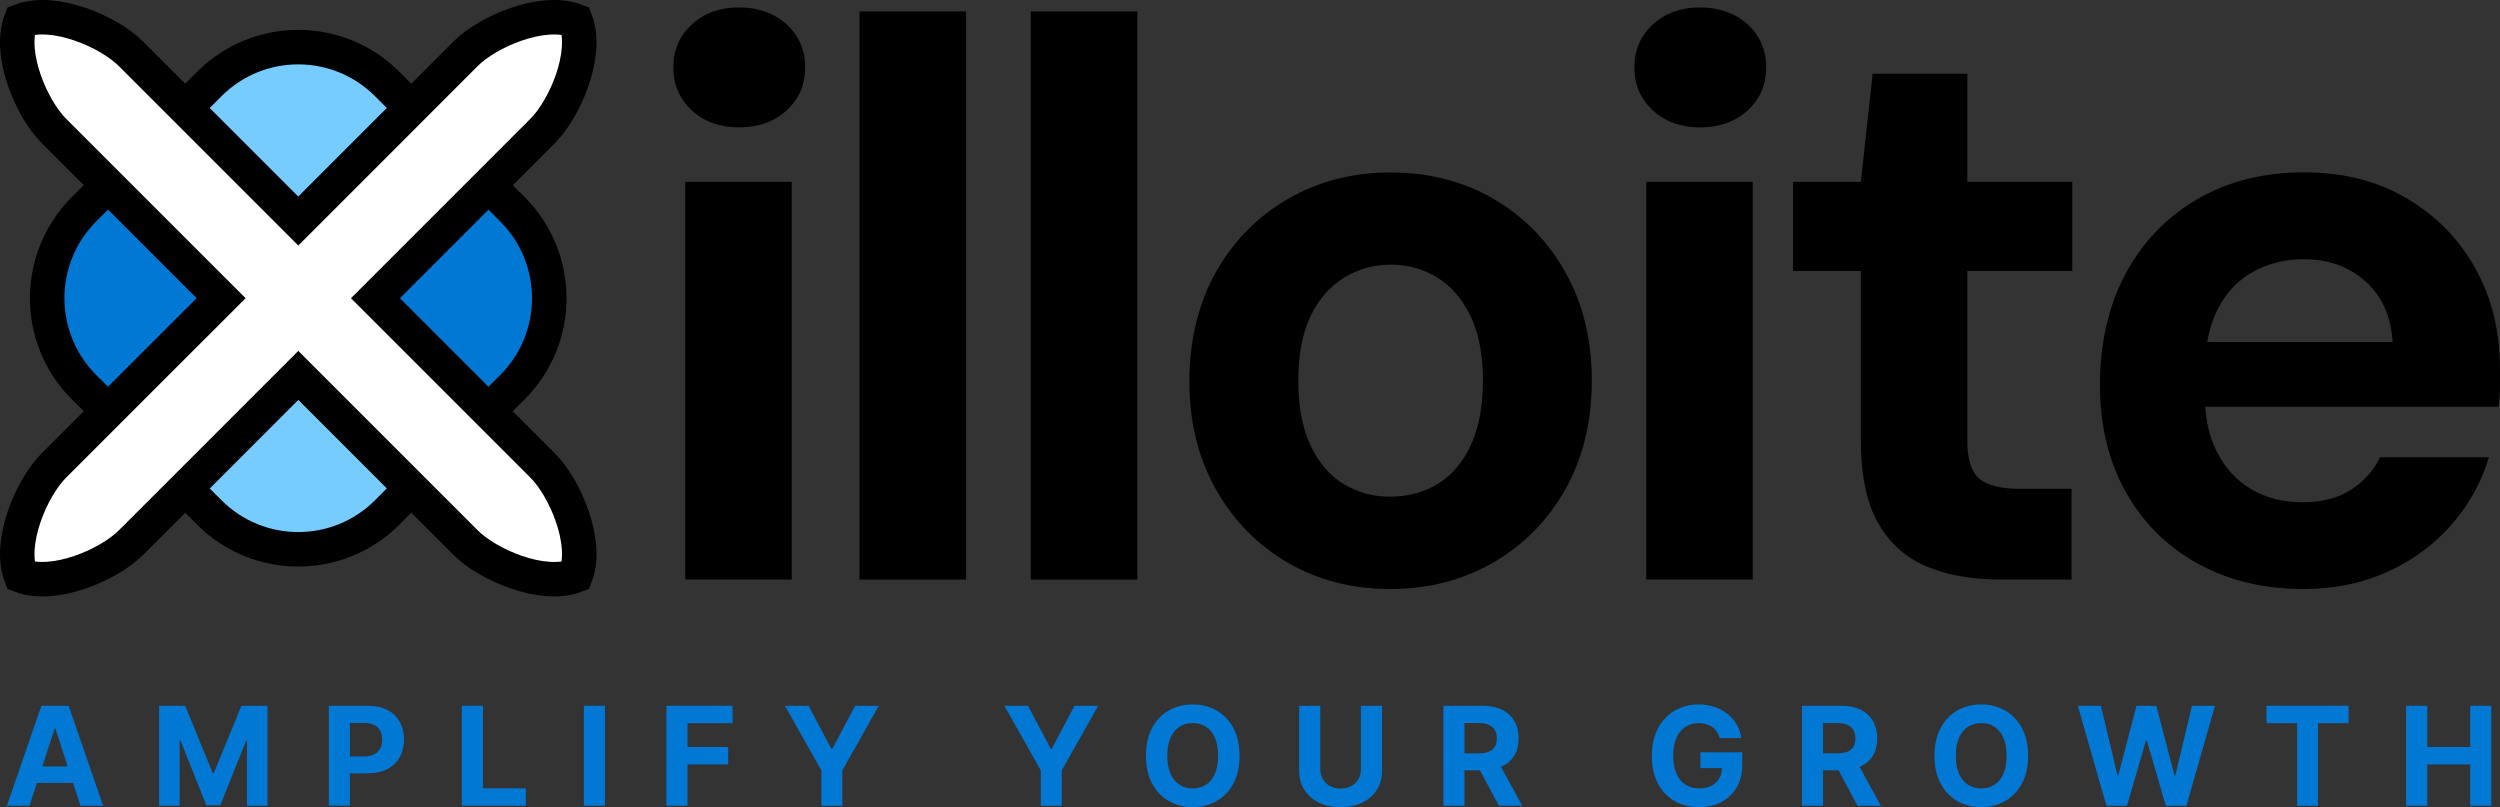 <?xml version="1.0" encoding="UTF-8"?>
<svg xmlns="http://www.w3.org/2000/svg" id="b" width="724.74" height="233.99" viewBox="0 0 724.74 233.99">
  <rect x="0" y="0" width="724.74" height="233.99" fill="#333333" stroke="none"/>
  <defs>
    <style>.d{fill:#000;}.d,.e{stroke-width:0px;}.f{fill:#76cbff;}.f,.g,.h{stroke-width:10px;}.f,.g,.h,.i{stroke:#000;stroke-miterlimit:10;}.e,.h{fill:#0078d4;}.g{fill:#fff;}.i{fill:#00cdf4;stroke-width:4.49px;}</style>
  </defs>
  <g id="c">
    <path class="f" d="M119.24,31.34l-32.77,32.77L53.7,31.34l6.98-7c14.24-14.24,37.32-14.24,51.56,0l7,7Z"></path>
    <path class="h" d="M148.55,112.24l-6.98,6.98-32.77-32.77,32.77-32.77,6.98,6.98c14.24,14.24,14.24,37.34,0,51.59Z"></path>
    <path class="f" d="M119.24,141.56l-7,7c-14.24,14.24-37.32,14.24-51.56,0l-6.98-6.98,32.77-32.79,32.77,32.77Z"></path>
    <path class="h" d="M64.13,86.45l-32.79,32.77-6.98-6.98c-14.24-14.24-14.24-37.34,0-51.59l7-6.98,32.77,32.77Z"></path>
    <polygon class="i" points="108.81 86.45 141.58 119.22 119.24 141.56 86.47 108.79 53.7 141.58 31.34 119.22 64.13 86.45 31.36 53.68 53.7 31.34 86.47 64.11 119.24 31.34 141.58 53.68 108.81 86.45"></polygon>
    <path class="g" d="M157.37,135.01c6.37,6.37,13.21,22.2,9.51,31.85-9.64,3.72-25.48-3.14-31.85-9.51l-48.56-48.56-32.77,32.79-15.79,15.77c-6.37,6.37-22.2,13.21-31.87,9.51-3.7-9.64,3.16-25.48,9.51-31.85l15.79-15.79,32.79-32.77L15.57,37.89C9.2,31.52,2.34,15.69,6.04,6.04c9.67-3.7,25.5,3.14,31.87,9.51l15.79,15.79,32.77,32.77,32.77-32.77,15.77-15.79c6.37-6.37,22.2-13.21,31.87-9.51,3.7,9.64-3.14,25.48-9.51,31.85l-48.56,48.56,32.77,32.77,15.79,15.79Z"></path>
    <path class="d" d="M214.19,36.93c-5.49,0-10.03-1.64-13.61-4.92-3.58-3.28-5.38-7.43-5.38-12.47s1.79-9.19,5.38-12.47c3.58-3.28,8.12-4.92,13.61-4.92s10.25,1.64,13.84,4.92c3.58,3.28,5.38,7.43,5.38,12.47s-1.79,9.19-5.38,12.47c-3.58,3.28-8.2,4.92-13.84,4.92ZM198.64,168V52.72h30.88v115.29h-30.88Z"></path>
    <path class="d" d="M249.18,168V3.31h30.88v164.7h-30.88Z"></path>
    <path class="d" d="M298.82,168V3.31h30.88v164.7h-30.88Z"></path>
    <path class="d" d="M402.9,170.75c-10.98,0-20.86-2.56-29.62-7.66-8.77-5.11-15.71-12.2-20.82-21.27-5.11-9.07-7.66-19.48-7.66-31.22s2.55-22.61,7.66-31.68c5.11-9.07,12.08-16.16,20.93-21.27,8.84-5.11,18.76-7.66,29.74-7.66s21.08,2.56,29.85,7.66c8.77,5.11,15.71,12.2,20.82,21.27,5.11,9.07,7.66,19.56,7.66,31.45s-2.56,22.38-7.66,31.45c-5.11,9.08-12.09,16.17-20.93,21.27-8.85,5.11-18.84,7.66-29.96,7.66ZM402.9,143.98c5.18,0,9.8-1.22,13.84-3.66,4.04-2.44,7.24-6.18,9.61-11.21,2.36-5.03,3.55-11.28,3.55-18.76s-1.18-13.69-3.55-18.64c-2.37-4.95-5.57-8.69-9.61-11.21-4.04-2.52-8.58-3.77-13.61-3.77s-9.38,1.26-13.5,3.77c-4.12,2.52-7.36,6.25-9.72,11.21-2.37,4.96-3.54,11.17-3.54,18.64s1.18,13.72,3.54,18.76c2.36,5.03,5.57,8.77,9.61,11.21,4.04,2.44,8.5,3.66,13.38,3.66Z"></path>
    <path class="d" d="M492.79,36.93c-5.49,0-10.03-1.64-13.61-4.92-3.58-3.28-5.38-7.43-5.38-12.47s1.79-9.19,5.38-12.47c3.58-3.28,8.12-4.92,13.61-4.92s10.25,1.64,13.84,4.92c3.58,3.28,5.38,7.43,5.38,12.47s-1.79,9.19-5.38,12.47c-3.59,3.28-8.2,4.92-13.84,4.92ZM477.24,168V52.72h30.88v115.29h-30.88Z"></path>
    <path class="d" d="M579.71,168c-8.08,0-15.14-1.26-21.16-3.77-6.03-2.52-10.72-6.71-14.07-12.58-3.36-5.87-5.03-13.91-5.03-24.13v-48.95h-19.67v-25.85h19.67l3.43-31.34h27.45v31.34h30.42v25.85h-30.42v49.41c0,5.19,1.14,8.77,3.43,10.75,2.29,1.98,6.18,2.97,11.67,2.97h15.1v26.31h-20.82Z"></path>
    <path class="d" d="M667.78,170.75c-11.59,0-21.85-2.48-30.77-7.43-8.92-4.95-15.86-11.89-20.82-20.82-4.96-8.92-7.43-19.25-7.43-31s2.44-22.68,7.32-31.91c4.88-9.23,11.78-16.47,20.7-21.73s19.25-7.89,31-7.89,21.42,2.52,29.96,7.55c8.54,5.03,15.17,11.82,19.9,20.36,4.73,8.54,7.09,18.22,7.09,29.05v5.15c0,1.91-.15,3.85-.46,5.83h-93.56v-18.76h62.9c-.46-7.47-3.09-13.34-7.89-17.61-4.8-4.27-10.79-6.4-17.96-6.4-5.19,0-9.99,1.18-14.41,3.55-4.42,2.37-7.89,5.99-10.41,10.87-2.52,4.88-3.78,11.06-3.78,18.53v6.63c0,6.25,1.18,11.71,3.55,16.36,2.36,4.65,5.68,8.24,9.95,10.75,4.27,2.52,9.22,3.77,14.87,3.77s10.33-1.22,14.07-3.66c3.74-2.44,6.52-5.56,8.35-9.38h31.57c-2.14,7.17-5.72,13.65-10.75,19.44-5.03,5.8-11.21,10.37-18.53,13.72s-15.48,5.03-24.48,5.03Z"></path>
    <path class="e" d="M8.56,233.58H2l10-28.98h7.9l9.99,28.98h-6.57l-7.26-22.36h-.23l-7.27,22.36ZM8.15,222.19h15.51v4.78h-15.51v-4.78Z"></path>
    <path class="e" d="M46.12,204.6h7.56l7.98,19.47h.34l7.98-19.47h7.56v28.98h-5.94v-18.86h-.24l-7.5,18.72h-4.05l-7.5-18.79h-.24v18.93h-5.94v-28.98Z"></path>
    <path class="e" d="M95.32,233.58v-28.98h11.43c2.2,0,4.07.42,5.62,1.25,1.55.83,2.73,1.99,3.54,3.47.82,1.48,1.22,3.18,1.22,5.1s-.42,3.62-1.25,5.09c-.83,1.47-2.03,2.62-3.6,3.44-1.57.82-3.47,1.23-5.7,1.23h-7.29v-4.91h6.3c1.18,0,2.15-.21,2.92-.62.77-.41,1.34-.98,1.73-1.71s.57-1.57.57-2.53-.19-1.8-.57-2.53-.96-1.28-1.73-1.68-1.75-.6-2.94-.6h-4.13v23.97h-6.13Z"></path>
    <path class="e" d="M133.89,233.58v-28.98h6.13v23.93h12.42v5.05h-18.55Z"></path>
    <path class="e" d="M175.38,204.6v28.98h-6.13v-28.98h6.13Z"></path>
    <path class="e" d="M193.18,233.58v-28.98h19.19v5.05h-13.06v6.91h11.79v5.05h-11.79v11.97h-6.13Z"></path>
    <path class="e" d="M227.54,204.6h6.86l6.61,12.48h.28l6.61-12.48h6.86l-10.57,18.74v10.25h-6.08v-10.25l-10.57-18.74Z"></path>
    <path class="e" d="M291.15,204.6h6.86l6.61,12.48h.28l6.61-12.48h6.86l-10.57,18.74v10.25h-6.08v-10.25l-10.57-18.74Z"></path>
    <path class="e" d="M359.34,219.09c0,3.16-.6,5.85-1.79,8.07-1.19,2.22-2.82,3.91-4.87,5.07-2.05,1.17-4.36,1.75-6.91,1.75s-4.89-.58-6.93-1.75c-2.05-1.17-3.67-2.86-4.85-5.08-1.19-2.22-1.78-4.9-1.78-8.05s.59-5.85,1.78-8.07c1.19-2.22,2.81-3.91,4.85-5.07,2.05-1.17,4.36-1.75,6.93-1.75s4.86.58,6.91,1.75c2.05,1.17,3.67,2.86,4.87,5.07,1.19,2.22,1.79,4.91,1.79,8.07ZM353.12,219.09c0-2.05-.3-3.77-.91-5.18-.61-1.41-1.46-2.47-2.57-3.2-1.1-.73-2.4-1.09-3.88-1.09s-2.77.36-3.88,1.09c-1.1.73-1.96,1.79-2.57,3.2-.61,1.41-.91,3.13-.91,5.18s.3,3.77.91,5.18c.61,1.41,1.46,2.47,2.57,3.2,1.1.73,2.4,1.09,3.88,1.09s2.77-.36,3.88-1.09c1.1-.73,1.96-1.79,2.57-3.2.61-1.41.91-3.13.91-5.18Z"></path>
    <path class="e" d="M394.52,204.6h6.13v18.82c0,2.11-.5,3.96-1.51,5.55s-2.41,2.82-4.21,3.7-3.9,1.32-6.3,1.32-4.51-.44-6.31-1.32-3.2-2.12-4.2-3.7-1.5-3.43-1.5-5.55v-18.82h6.13v18.3c0,1.1.24,2.08.73,2.94.49.86,1.17,1.53,2.06,2.02.89.49,1.92.74,3.1.74s2.22-.25,3.11-.74c.88-.49,1.57-1.17,2.05-2.02.49-.86.73-1.84.73-2.94v-18.3Z"></path>
    <path class="e" d="M418.43,233.58v-28.98h11.43c2.19,0,4.06.39,5.61,1.17,1.55.78,2.74,1.88,3.55,3.3.82,1.42,1.22,3.09,1.22,5s-.42,3.58-1.25,4.96c-.83,1.38-2.03,2.44-3.6,3.18-1.57.74-3.47,1.1-5.7,1.1h-7.66v-4.92h6.67c1.17,0,2.14-.16,2.92-.48s1.35-.8,1.73-1.44.57-1.44.57-2.39-.19-1.77-.57-2.43c-.38-.66-.96-1.16-1.74-1.51s-1.76-.52-2.94-.52h-4.13v23.97h-6.13ZM434.08,220.39l7.2,13.19h-6.76l-7.05-13.19h6.61Z"></path>
    <path class="e" d="M498.55,213.97c-.2-.69-.48-1.3-.83-1.83-.36-.53-.79-.99-1.31-1.36-.51-.37-1.1-.66-1.75-.86-.66-.2-1.38-.3-2.17-.3-1.48,0-2.78.37-3.9,1.1s-1.99,1.8-2.61,3.21c-.62,1.4-.93,3.11-.93,5.13s.31,3.74.92,5.15c.61,1.42,1.48,2.49,2.6,3.23s2.45,1.11,3.98,1.11c1.39,0,2.57-.25,3.56-.74.99-.5,1.74-1.2,2.26-2.1.52-.91.79-1.98.79-3.21l1.25.18h-7.47v-4.61h12.13v3.65c0,2.55-.54,4.73-1.61,6.56-1.08,1.83-2.56,3.23-4.44,4.22s-4.05,1.48-6.48,1.48c-2.72,0-5.1-.6-7.16-1.8-2.06-1.2-3.66-2.92-4.8-5.14-1.15-2.22-1.72-4.86-1.72-7.92,0-2.35.34-4.45,1.03-6.29.68-1.84,1.64-3.41,2.88-4.69,1.24-1.28,2.67-2.26,4.32-2.93s3.42-1,5.33-1c1.64,0,3.17.24,4.58.71,1.42.48,2.67,1.15,3.77,2.02,1.1.87,2,1.9,2.7,3.09s1.15,2.51,1.34,3.94h-6.23Z"></path>
    <path class="e" d="M522.39,233.58v-28.98h11.43c2.19,0,4.06.39,5.61,1.17,1.55.78,2.74,1.88,3.55,3.3.82,1.42,1.22,3.09,1.22,5s-.42,3.58-1.25,4.96c-.83,1.38-2.03,2.44-3.6,3.18-1.57.74-3.47,1.1-5.7,1.1h-7.66v-4.92h6.67c1.17,0,2.14-.16,2.92-.48s1.35-.8,1.73-1.44.57-1.44.57-2.39-.19-1.77-.57-2.43c-.38-.66-.96-1.16-1.74-1.51s-1.76-.52-2.94-.52h-4.13v23.97h-6.13ZM538.04,220.39l7.2,13.19h-6.76l-7.05-13.19h6.61Z"></path>
    <path class="e" d="M587.93,219.09c0,3.16-.6,5.85-1.79,8.07-1.19,2.22-2.82,3.91-4.87,5.07-2.05,1.17-4.36,1.75-6.91,1.75s-4.89-.58-6.93-1.75c-2.05-1.17-3.67-2.86-4.85-5.08-1.19-2.22-1.78-4.9-1.78-8.05s.59-5.85,1.78-8.07c1.19-2.22,2.81-3.91,4.85-5.07,2.05-1.17,4.36-1.75,6.93-1.75s4.86.58,6.91,1.75c2.05,1.17,3.67,2.86,4.87,5.07,1.19,2.22,1.79,4.91,1.79,8.07ZM581.71,219.09c0-2.05-.3-3.77-.91-5.18-.61-1.41-1.46-2.47-2.57-3.2-1.1-.73-2.4-1.09-3.88-1.09s-2.77.36-3.88,1.09c-1.1.73-1.96,1.79-2.57,3.2-.61,1.41-.91,3.13-.91,5.18s.3,3.77.91,5.18c.61,1.41,1.46,2.47,2.57,3.2,1.1.73,2.4,1.09,3.88,1.09s2.77-.36,3.88-1.09c1.1-.73,1.96-1.79,2.57-3.2.61-1.41.91-3.13.91-5.18Z"></path>
    <path class="e" d="M610.64,233.58l-8.29-28.98h6.69l4.8,20.14h.24l5.29-20.14h5.73l5.28,20.18h.25l4.8-20.18h6.69l-8.29,28.98h-5.97l-5.52-18.95h-.23l-5.5,18.95h-5.97Z"></path>
    <path class="e" d="M657.04,209.65v-5.05h23.8v5.05h-8.87v23.93h-6.06v-23.93h-8.87Z"></path>
    <path class="e" d="M697.53,233.58v-28.98h6.13v11.96h12.44v-11.96h6.11v28.98h-6.11v-11.97h-12.44v11.97h-6.13Z"></path>
  </g>
</svg>
